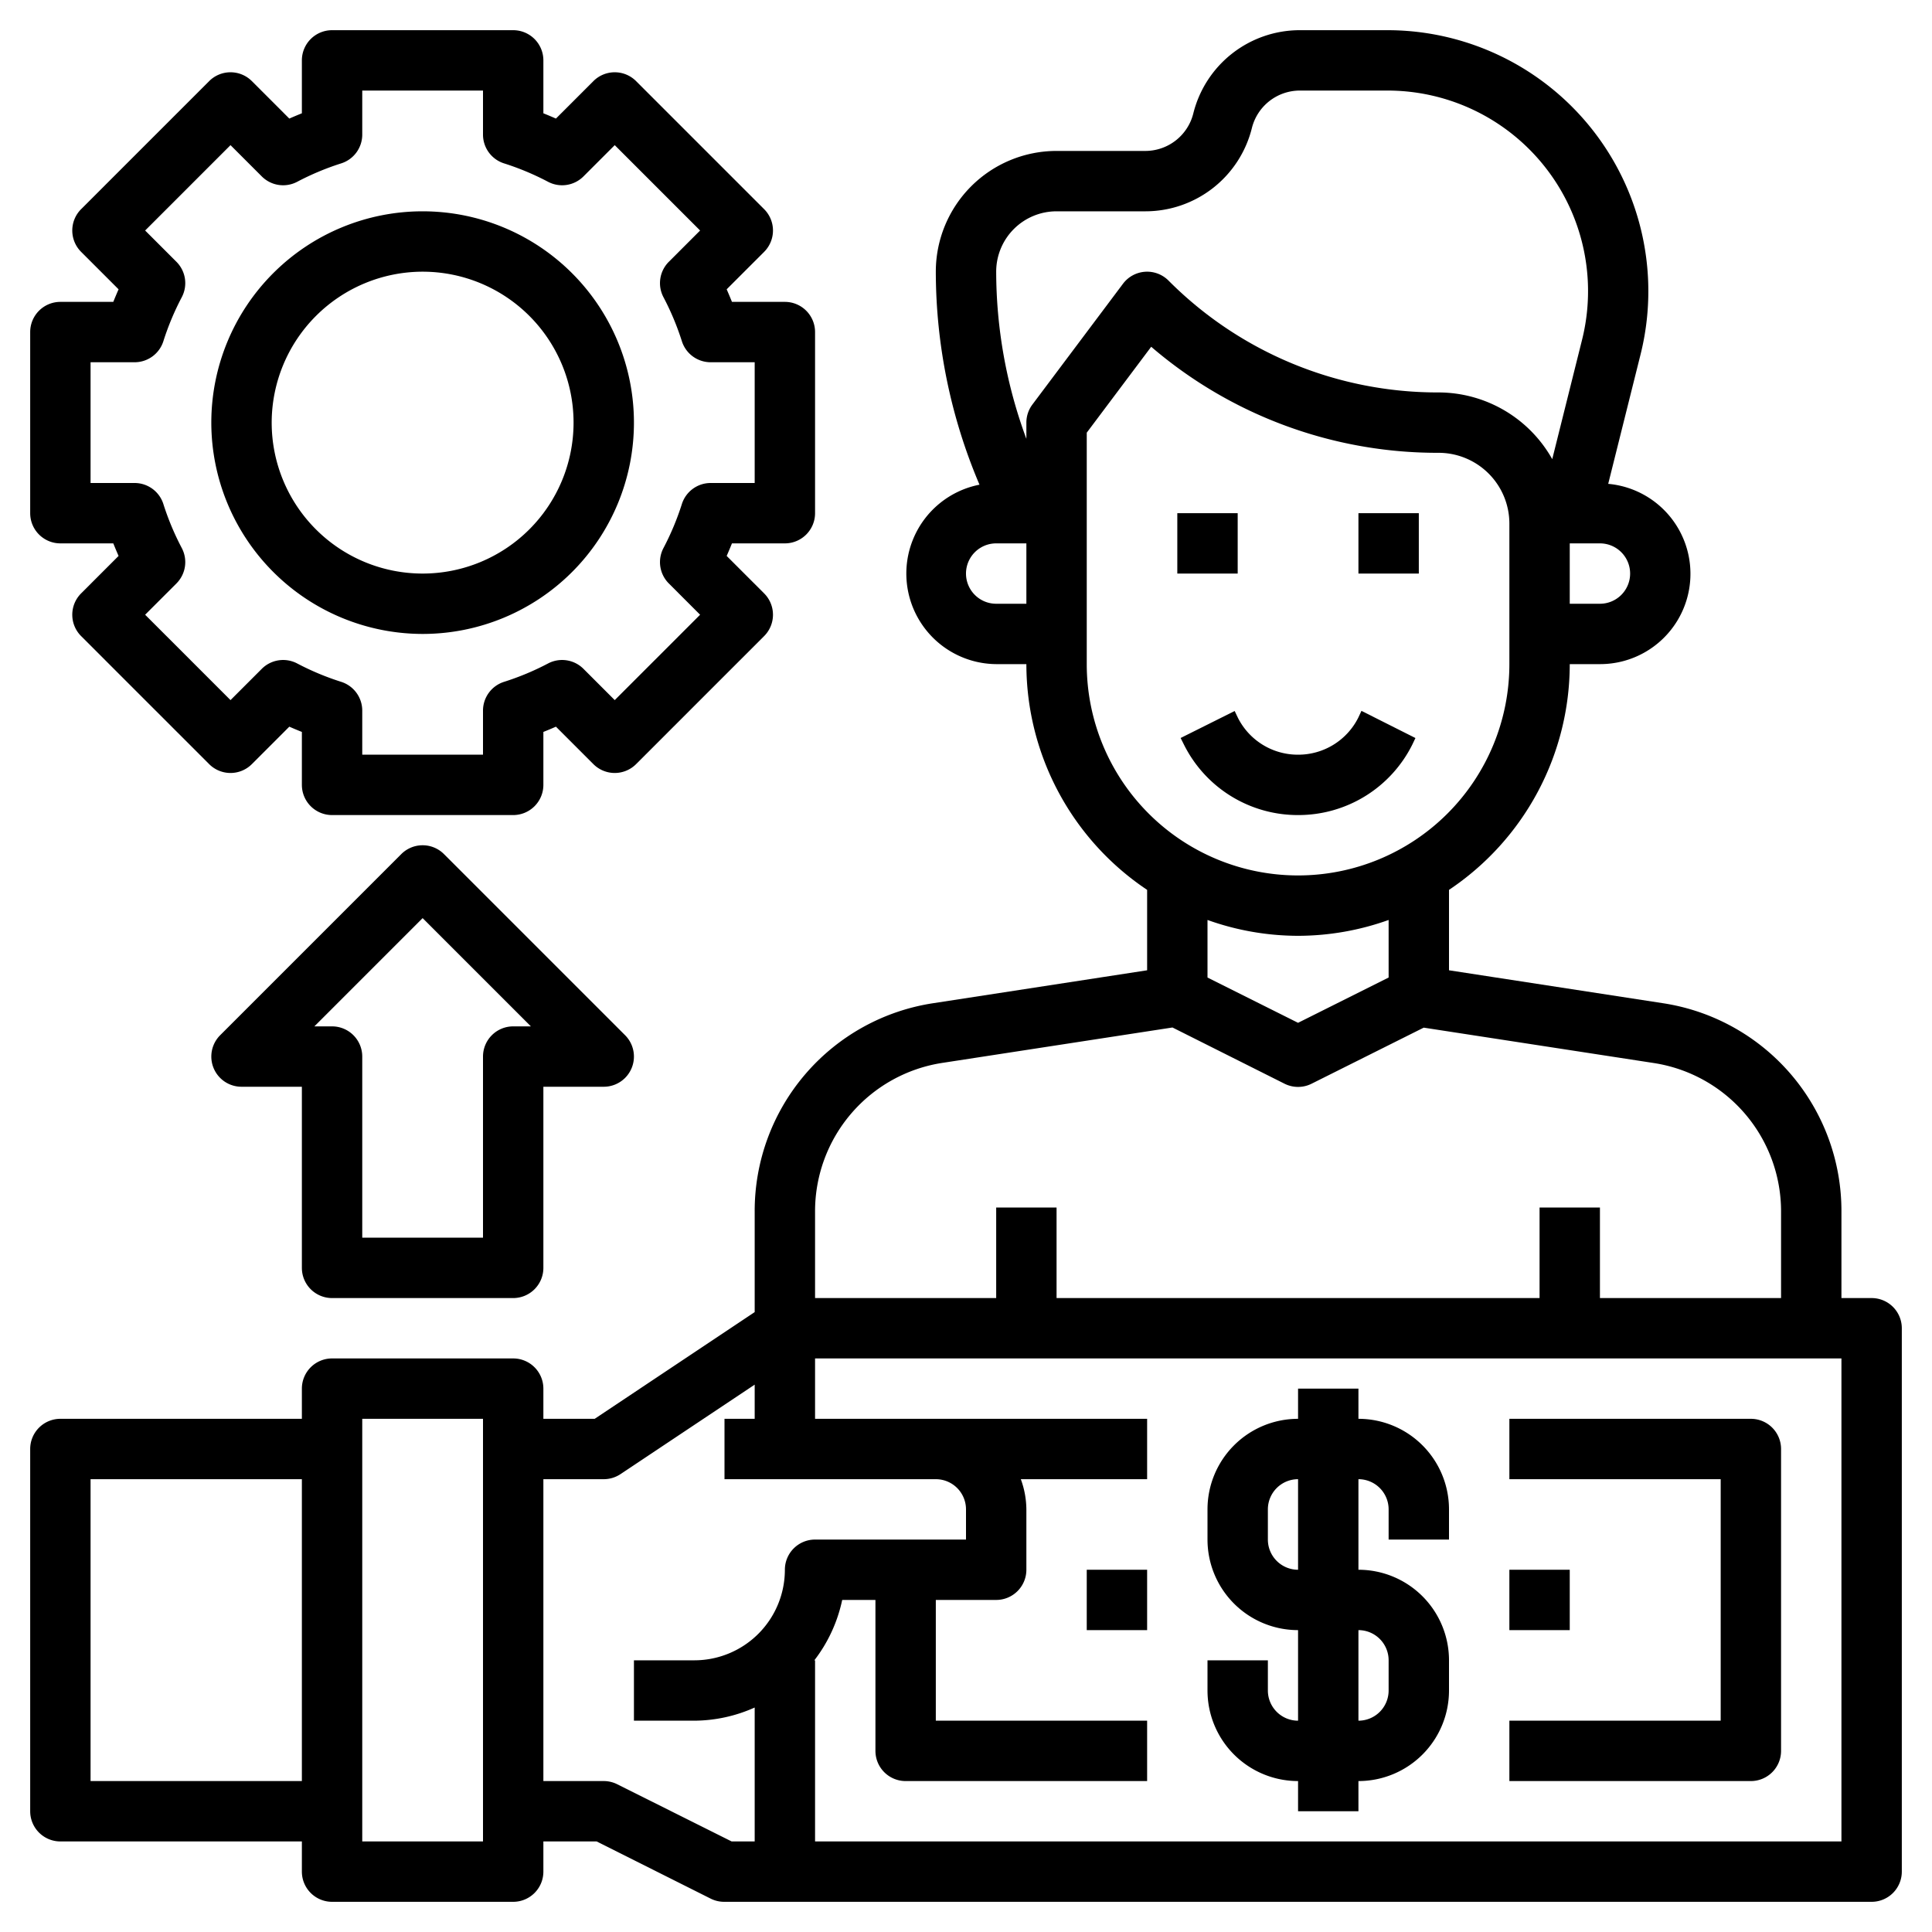 <?xml version="1.0" encoding="UTF-8"?>
<svg xmlns="http://www.w3.org/2000/svg" id="Layer_3" data-name="Layer 3" viewBox="0 0 64 64" width="512" height="512"><path d="M62,43H61V40.147a6.962,6.962,0,0,0-5.936-6.918L48,32.142V29.478A9,9,0,0,0,52,22h1a2.992,2.992,0,0,0,.274-5.972l1.072-4.288A8.646,8.646,0,0,0,45.959,1h-2.9A3.635,3.635,0,0,0,39.53,3.757,1.639,1.639,0,0,1,37.938,5H35a4,4,0,0,0-4,4,18.053,18.053,0,0,0,1.447,7.056A3,3,0,0,0,33,22h1a9,9,0,0,0,4,7.478v2.664l-7.064,1.087A6.962,6.962,0,0,0,25,40.147v3.318L19.7,47H18V46a1,1,0,0,0-1-1H11a1,1,0,0,0-1,1v1H2a1,1,0,0,0-1,1V60a1,1,0,0,0,1,1h8v1a1,1,0,0,0,1,1h6a1,1,0,0,0,1-1V61h1.764l3.789,1.9A1,1,0,0,0,24,63H62a1,1,0,0,0,1-1V44A1,1,0,0,0,62,43ZM3,59V49h7V59Zm13,2H12V47h4ZM54,19a1,1,0,0,1-1,1H52V18h1A1,1,0,0,1,54,19ZM35,7h2.938A3.635,3.635,0,0,0,41.47,4.243,1.639,1.639,0,0,1,43.062,3h2.9a6.644,6.644,0,0,1,6.446,8.255l-.988,3.955A4.328,4.328,0,0,0,47.657,13a12.573,12.573,0,0,1-8.95-3.707A1,1,0,0,0,37.2,9.4l-3,4a1,1,0,0,0-.2.6v.537A16.012,16.012,0,0,1,33,9,2,2,0,0,1,35,7ZM33,20a1,1,0,0,1,0-2h1v2Zm3,2V14.333l2.135-2.846A14.548,14.548,0,0,0,47.657,15,2.346,2.346,0,0,1,50,17.343V22a7,7,0,0,1-14,0Zm7,9a8.936,8.936,0,0,0,3-.525v1.907l-3,1.5-3-1.5V30.475A8.936,8.936,0,0,0,43,31ZM31.24,35.206l7.6-1.169L42.553,35.9a1,1,0,0,0,.894,0l3.716-1.858,7.6,1.169A4.972,4.972,0,0,1,59,40.147V43H53V40H51v3H35V40H33v3H27V40.147A4.972,4.972,0,0,1,31.24,35.206Zm-10.793,23.9A1,1,0,0,0,20,59H18V49h2a1.006,1.006,0,0,0,.555-.168L25,45.868V47H24v2h7a1,1,0,0,1,1,1v1H27a1,1,0,0,0-1,1,3,3,0,0,1-3,3H21v2h2a4.938,4.938,0,0,0,2-.436V61h-.764ZM61,61H27V55h-.024a4.95,4.95,0,0,0,.923-2H29v5a1,1,0,0,0,1,1h8V57H31V53h2a1,1,0,0,0,1-1V50a2.966,2.966,0,0,0-.184-1H38V47H27V45H61Z"/><path d="M43,59v1h2V59a3,3,0,0,0,3-3V55a3,3,0,0,0-3-3V49a1,1,0,0,1,1,1v1h2V50a3,3,0,0,0-3-3V46H43v1a3,3,0,0,0-3,3v1a3,3,0,0,0,3,3v3a1,1,0,0,1-1-1V55H40v1A3,3,0,0,0,43,59Zm-1-8V50a1,1,0,0,1,1-1v3A1,1,0,0,1,42,51Zm3,3a1,1,0,0,1,1,1v1a1,1,0,0,1-1,1Z"/><path d="M59,58V48a1,1,0,0,0-1-1H50v2h7v8H50v2h8A1,1,0,0,0,59,58Z"/><rect x="50" y="52" width="2" height="2"/><rect x="36" y="52" width="2" height="2"/><rect x="39" y="17" width="2" height="2"/><rect x="45" y="17" width="2" height="2"/><path d="M40.9,23.553l-1.79.894.105.21A4.213,4.213,0,0,0,43,27h0a4.215,4.215,0,0,0,3.788-2.341l.1-.211-1.788-.9L45,23.763A2.223,2.223,0,0,1,43,25h0a2.222,2.222,0,0,1-2-1.237Z"/><path d="M2,18H3.753c.056.139.114.277.175.416L2.687,19.657a1,1,0,0,0,0,1.414l4.242,4.242a1,1,0,0,0,1.414,0l1.241-1.241c.139.061.277.119.416.174V26a1,1,0,0,0,1,1h6a1,1,0,0,0,1-1V24.246c.139-.055.277-.113.416-.174l1.241,1.241a1,1,0,0,0,1.414,0l4.242-4.242a1,1,0,0,0,0-1.414l-1.241-1.241c.061-.139.119-.277.175-.416H26a1,1,0,0,0,1-1V11a1,1,0,0,0-1-1H24.247c-.056-.139-.114-.277-.175-.416l1.241-1.241a1,1,0,0,0,0-1.414L21.071,2.687a1,1,0,0,0-1.414,0L18.416,3.928c-.139-.061-.277-.119-.416-.175V2a1,1,0,0,0-1-1H11a1,1,0,0,0-1,1V3.753c-.139.056-.277.114-.416.175L8.343,2.687a1,1,0,0,0-1.414,0L2.687,6.929a1,1,0,0,0,0,1.414L3.928,9.584c-.061.139-.119.277-.175.416H2a1,1,0,0,0-1,1v6A1,1,0,0,0,2,18Zm1-6H4.459a1,1,0,0,0,.954-.7,8.934,8.934,0,0,1,.61-1.457,1,1,0,0,0-.179-1.171L4.808,7.636,7.636,4.808,8.672,5.844a1,1,0,0,0,1.171.179,8.934,8.934,0,0,1,1.457-.61,1,1,0,0,0,.7-.954V3h4V4.459a1,1,0,0,0,.7.954,8.934,8.934,0,0,1,1.457.61,1,1,0,0,0,1.171-.179l1.036-1.036,2.828,2.828L22.156,8.672a1,1,0,0,0-.179,1.171,8.934,8.934,0,0,1,.61,1.457,1,1,0,0,0,.954.7H25v4H23.541a1,1,0,0,0-.954.7,8.934,8.934,0,0,1-.61,1.457,1,1,0,0,0,.179,1.171l1.036,1.036-2.828,2.828-1.036-1.036a1,1,0,0,0-1.171-.179,8.913,8.913,0,0,1-1.457.609,1,1,0,0,0-.7.955V25H12V23.541a1,1,0,0,0-.7-.955,8.913,8.913,0,0,1-1.457-.609,1,1,0,0,0-1.171.179L7.636,23.192,4.808,20.364l1.036-1.036a1,1,0,0,0,.179-1.171,8.934,8.934,0,0,1-.61-1.457,1,1,0,0,0-.954-.7H3Z"/><path d="M14,21a7,7,0,1,0-7-7A7.008,7.008,0,0,0,14,21ZM14,9a5,5,0,1,1-5,5A5.006,5.006,0,0,1,14,9Z"/><path d="M11,43h6a1,1,0,0,0,1-1V36h2a1,1,0,0,0,.707-1.707l-6-6a1,1,0,0,0-1.414,0l-6,6A1,1,0,0,0,8,36h2v6A1,1,0,0,0,11,43Zm3-12.586L17.586,34H17a1,1,0,0,0-1,1v6H12V35a1,1,0,0,0-1-1h-.586Z"/></svg>
